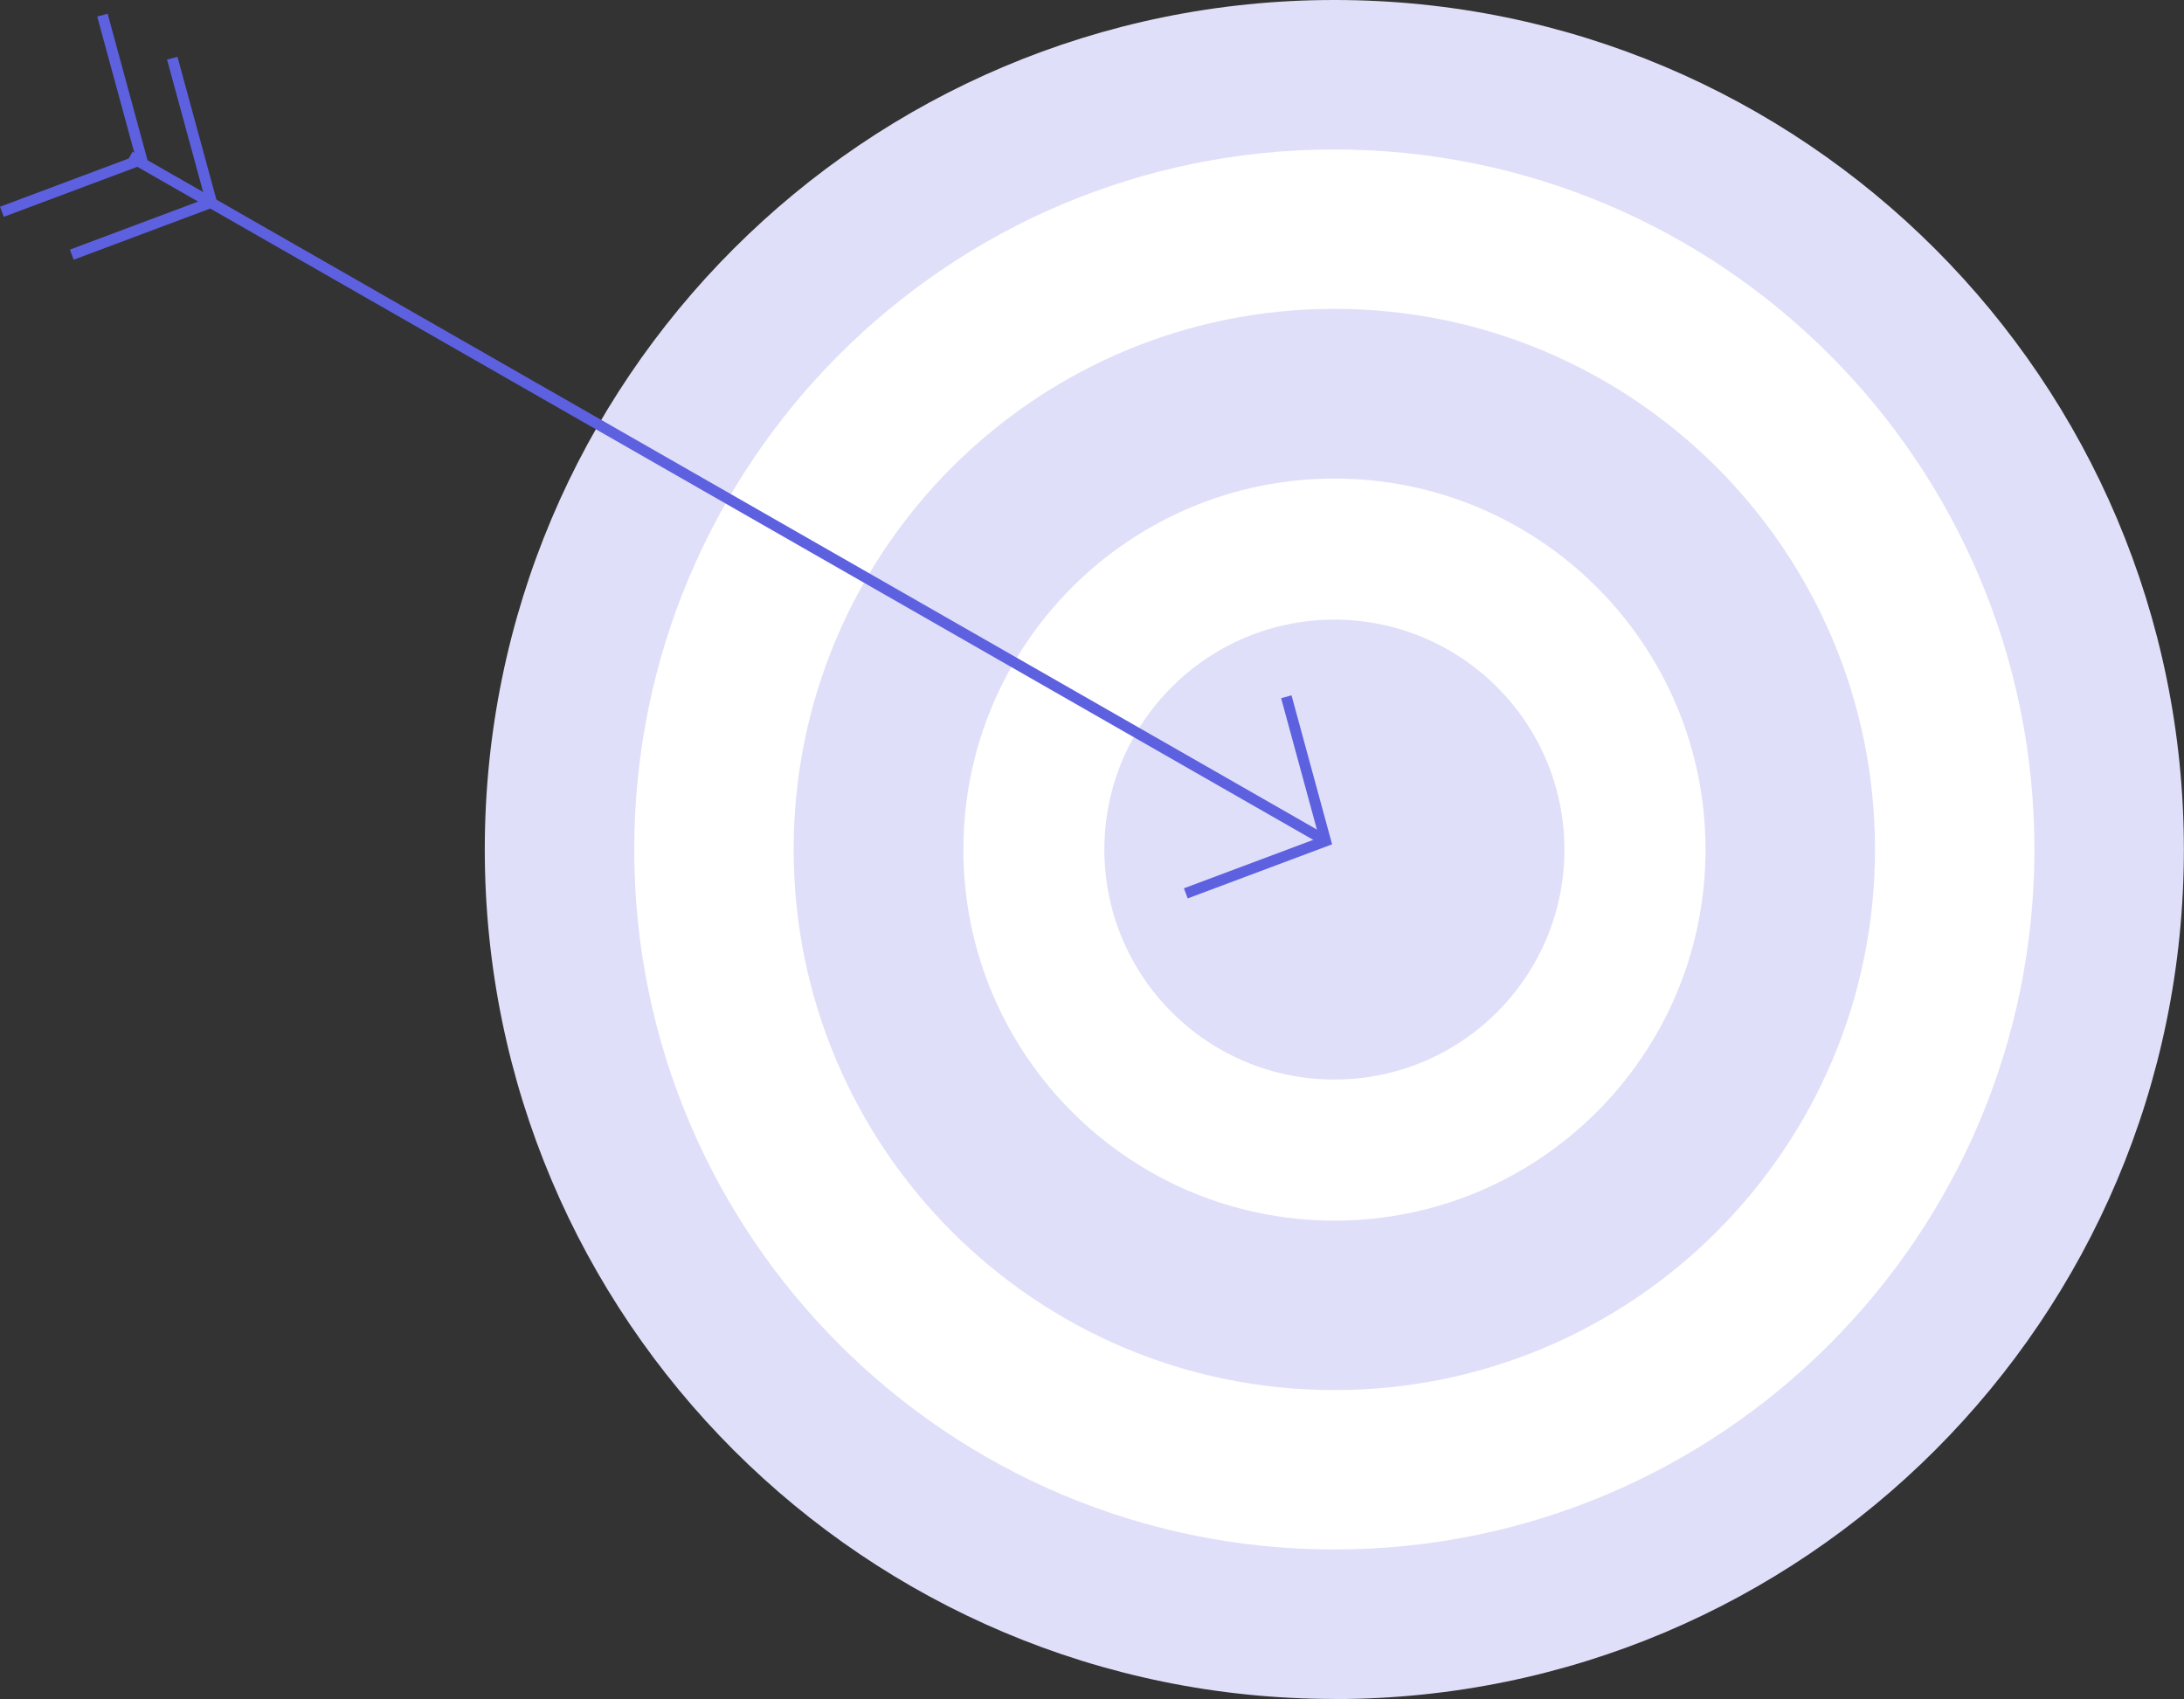 <?xml version="1.0" encoding="UTF-8"?> <svg xmlns="http://www.w3.org/2000/svg" id="Calque_1" viewBox="0 0 180.16 140.17"><rect x="0" y="0" width="180.16" height="140.17" fill="#333333" stroke="none"/><defs><style>.cls-1{fill:none;stroke:#5d61e0;stroke-width:.89px;}.cls-2{fill:#fff;}.cls-3{fill:#dfdff9;}</style></defs><path class="cls-3" d="m110.07,140.17c38.71,0,70.08-31.38,70.08-70.08S148.78,0,110.07,0,39.99,31.38,39.99,70.08s31.38,70.08,70.08,70.08"></path><path class="cls-2" d="m154.67,70.08c0,24.63-19.97,44.6-44.6,44.6s-44.6-19.97-44.6-44.6,19.97-44.6,44.6-44.6,44.6,19.97,44.6,44.6m13.15,0c0-31.89-25.86-57.75-57.75-57.75s-57.75,25.85-57.75,57.75,25.86,57.75,57.75,57.75,57.75-25.86,57.75-57.75"></path><path class="cls-2" d="m129.05,70.09c0,10.48-8.5,18.97-18.98,18.97s-18.97-8.5-18.97-18.97,8.5-18.97,18.97-18.97,18.98,8.5,18.98,18.97m11.64,0c0-16.91-13.71-30.61-30.61-30.61s-30.61,13.71-30.61,30.61,13.71,30.61,30.61,30.61,30.61-13.71,30.61-30.61"></path><line class="cls-1" x1="109.35" y1="69.36" x2="10.72" y2="12.9"></line><polyline class="cls-1" points=".16 17.47 11.69 13.15 8.45 1.25"></polyline><polyline class="cls-1" points="5.92 21.01 17.45 16.69 14.21 4.8"></polyline><polyline class="cls-1" points="97.82 73.7 109.35 69.38 106.11 57.48"></polyline></svg> 